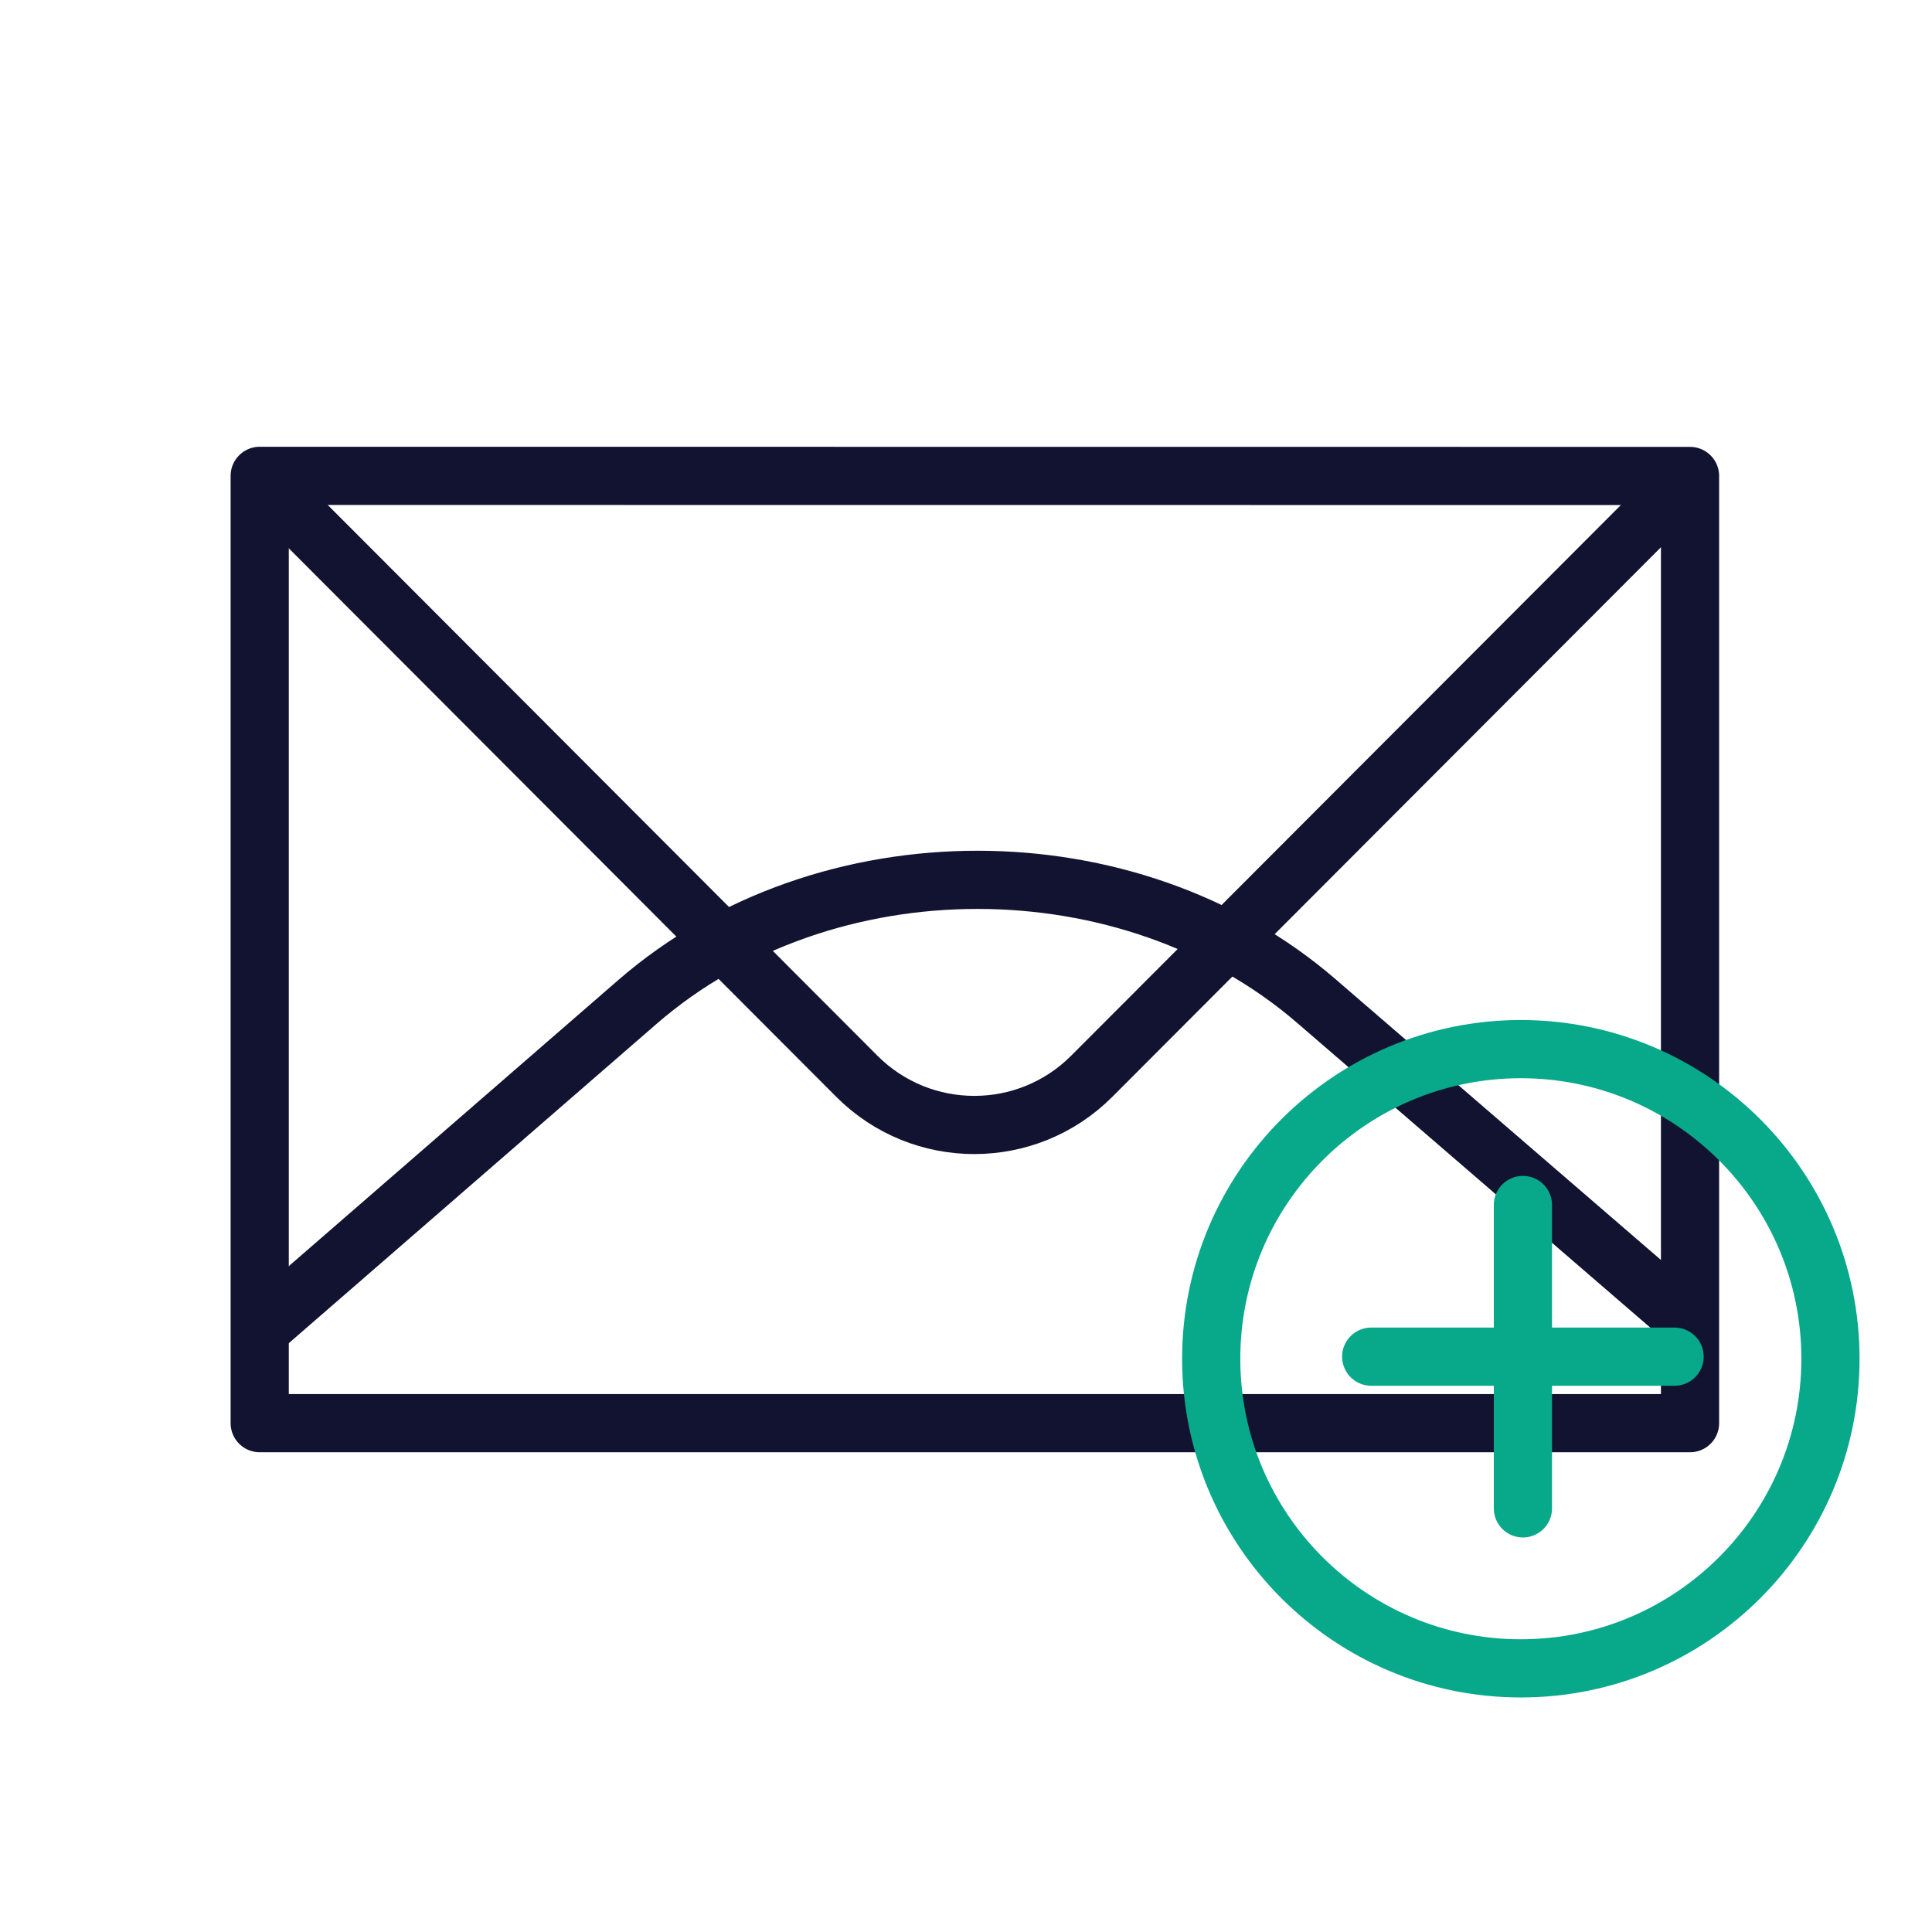 <svg xmlns="http://www.w3.org/2000/svg" width="430" height="430" viewbox="0 0 430 430"><g clip-path="url(#e)" id="gid1"><g clip-path="url(#f)" style="display:block" id="gid2"><g clip-path="url(#g)" mask="url(#h)" style="display:block" id="gid3"><g fill="none" style="display:block" id="gid4"><path d="M162.682 208.31a100.153 100.153 0 0 1-16.41-13.301l-86.217-86.384m313.59.015-86.224 86.374a100.23 100.23 0 0 1-14.941 12.33" class="secondary" id="pid1"/><path stroke="#121331" stroke-linecap="round" stroke-linejoin="round" stroke-width="12.95" d="m60.04 108.625 130.665 130.917c14.425 14.454 37.851 14.455 52.278.003L373.63 108.669" class="primary" id="pid2"/><path stroke="#121331" stroke-linecap="round" stroke-linejoin="round" stroke-width="12.95" d="M57.802 105.91v210.84h318.344V105.935l-318.344-.026z" class="primary" id="pid3"/></g><g mask="url(#i)" style="display:block" id="gid5"><path fill="none" stroke="#121331" stroke-linecap="round" stroke-linejoin="round" stroke-width="12.95" d="M217.623 195.823c27.258.015 54.512 8.995 75.318 26.947l82.554 71.232m-317.19 1.558 83.567-72.558c20.88-18.129 48.32-27.194 75.751-27.18" class="primary" id="pid4"/></g></g><path fill="none" stroke="#08A88A" stroke-width="3.5" d="M0-18.625c10.28 0 18.625 8.346 18.625 18.625 0 10.28-8.346 18.625-18.625 18.625-10.28 0-18.625-8.346-18.625-18.625 0-10.28 8.346-18.625 18.625-18.625z" class="secondary" style="display:block" transform="matrix(3.7 0 0 3.7 338.487 302.413)" id="pid5"/><path fill="none" stroke="#08A88A" stroke-linecap="round" stroke-width="3.5" d="M34.25 14.75V33m9.125-9.125h-18.25" class="secondary" style="display:block" transform="matrix(3.7 0 0 3.7 212.224 213.613)" id="pid6"/></g></g></svg>